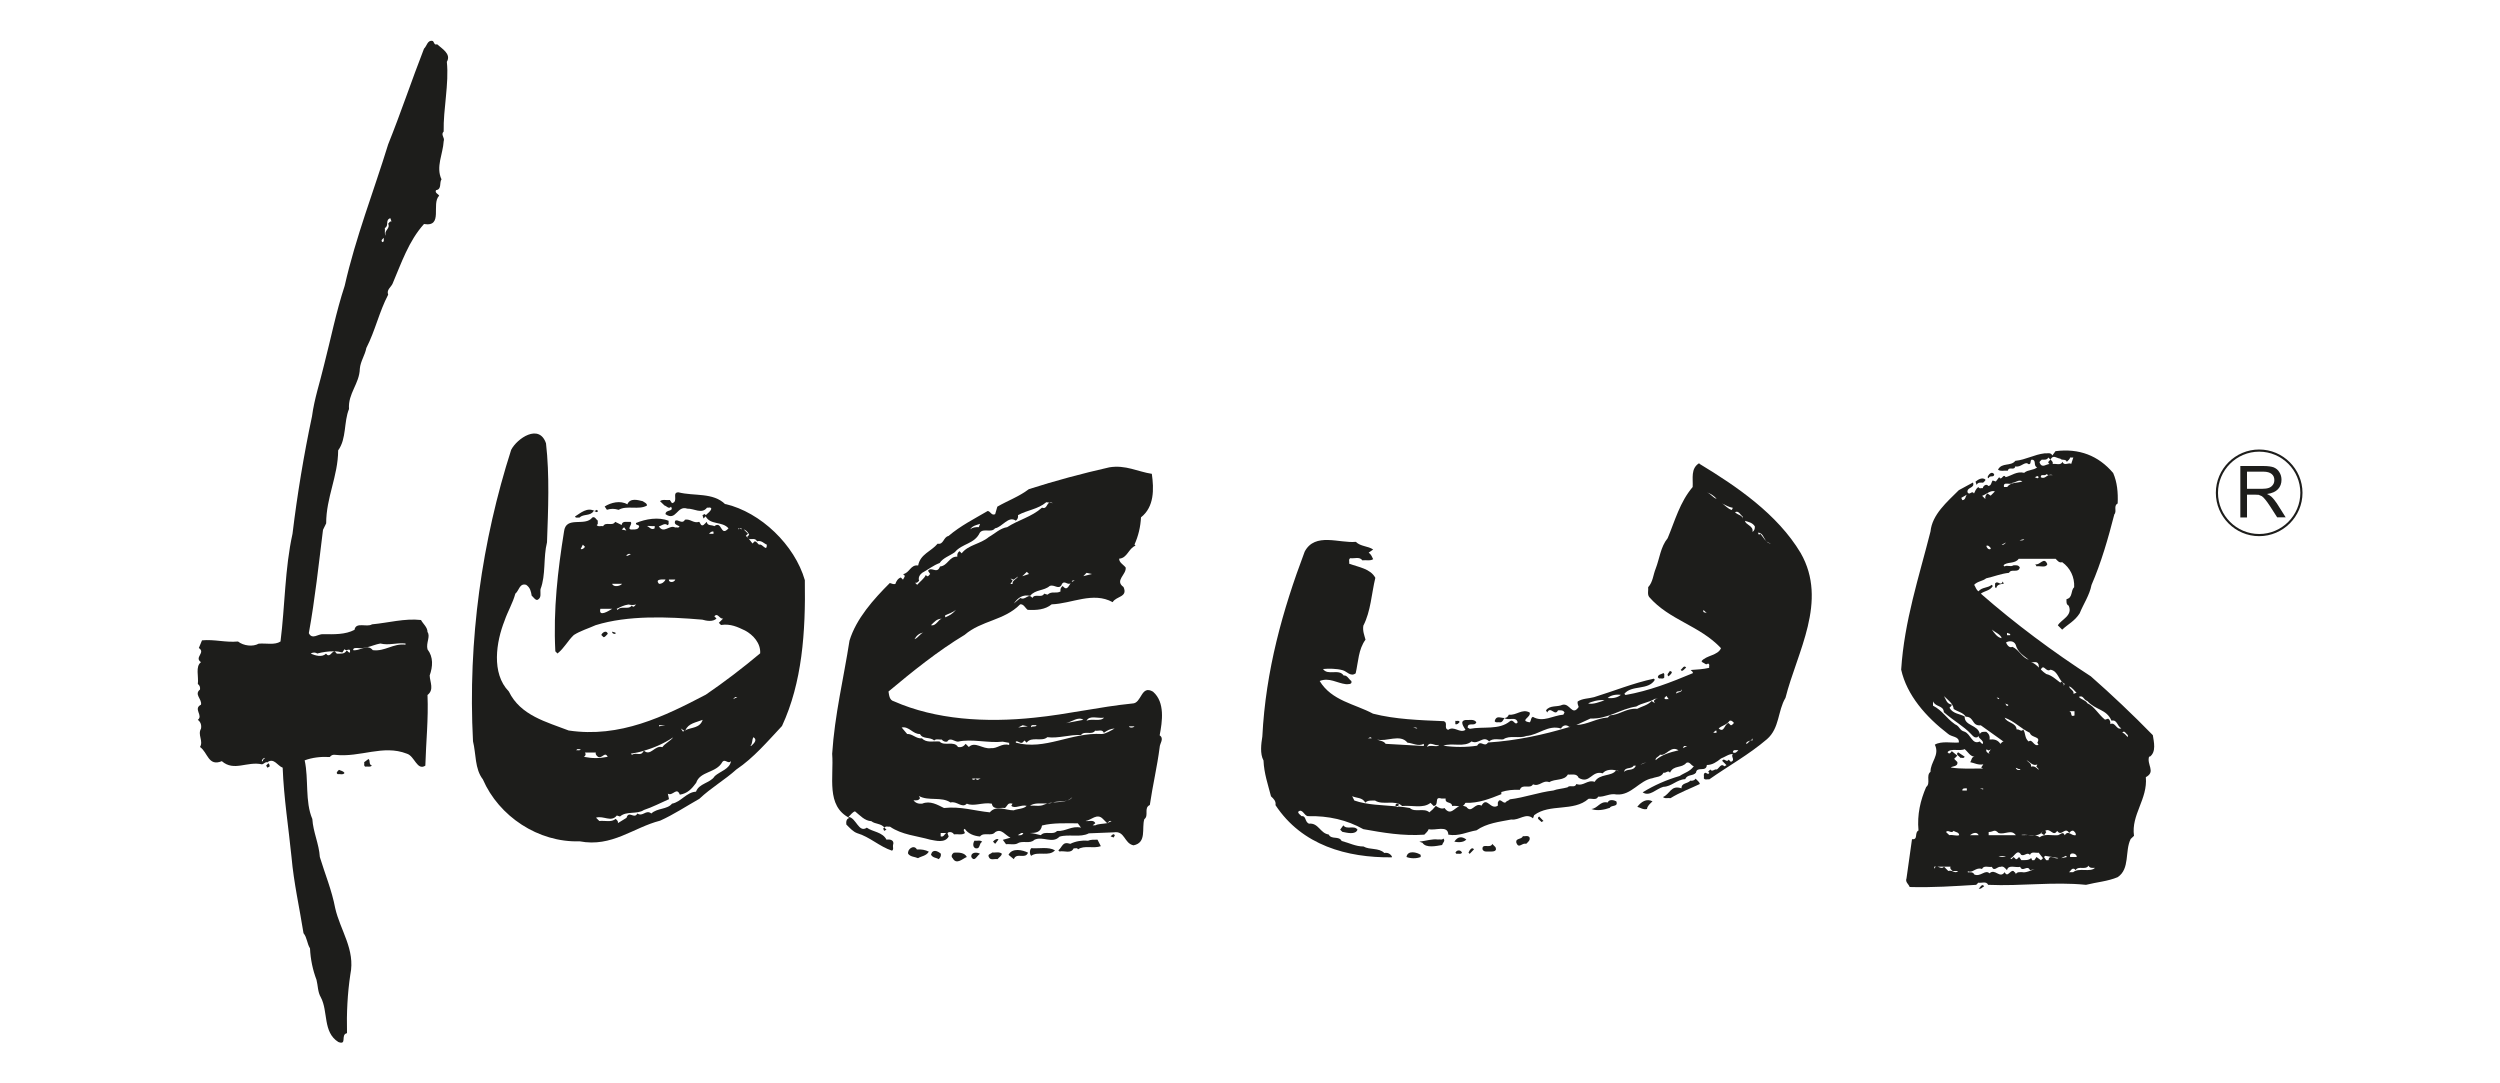 <?xml version="1.0" encoding="UTF-8"?><svg id="Ebene_1" xmlns="http://www.w3.org/2000/svg" xmlns:xlink="http://www.w3.org/1999/xlink" viewBox="0 0 150 65"><defs><style>.cls-1{fill:none;}.cls-2{clip-path:url(#clippath-1);}.cls-3{fill:#1d1d1b;}.cls-4{clip-path:url(#clippath);}</style><clipPath id="clippath"><rect class="cls-1" x="11.85" y="2.44" width="126.3" height="60.11"/></clipPath><clipPath id="clippath-1"><rect class="cls-1" x="11.85" y="2.44" width="126.3" height="60.11"/></clipPath></defs><g class="cls-4"><path class="cls-3" d="M134.82,29.33h.88c.19,0,.33-.02.44-.06.1-.04.18-.1.24-.19.06-.08.08-.18.08-.28,0-.15-.05-.27-.16-.36-.11-.09-.27-.14-.5-.14h-.98v1.02ZM134.42,31.05v-3.09h1.37c.28,0,.49.03.63.08.14.06.26.15.34.29.09.14.13.29.13.46,0,.22-.07.41-.21.56-.14.15-.36.25-.66.29.11.05.19.1.25.15.12.11.23.25.34.41l.53.84h-.51l-.41-.64c-.12-.18-.22-.33-.3-.42-.08-.1-.15-.17-.21-.21l-.19-.08s-.12-.01-.23-.01h-.47v1.37h-.41Z"/><path class="cls-3" d="M45.54,32.68c-.09-.07-.15-.2-.26-.2l-.13.13-.22-.28-.11-.11h0s-.07-.07-.07-.07l.13-.13-.26-.26c.14.04.28.19.33.33l-.12.12.1.12c.15.06.39-.08.49.15.26-.09.44.15.59.2,0,.48-.27-.09-.46,0M44.5,31.77l-.13-.07-.07.07v-.07h.19v.07ZM45.09,44.75h-.07c.15-.13.08-.37.19-.52.25.17.03.37-.13.52M43.98,41.95l.13-.13h.13l-.26.13ZM42.87,46.59c-.27.4-.93.41-1.11.91-.57.03-.9.62-1.44.72-.29.36-.88.25-1.24.59-.33-.26-.5.22-.84,0-.18.37-.51-.21-.65.26l-.52.32c.04-.12-.06-.19-.13-.26-.25.23-.65.09-.98.13l-.2-.2c.46-.14.91.3,1.25-.13l.19.06c.39-.35,1.02-.11,1.43-.39.52-.17,1.01-.43,1.51-.65l-.07-.33c.3.17.53-.43.72.06.45-.07.71-.34.98-.71.23-.71,1.21-.58,1.57-1.25.17-.22.35.16.52-.06-.07.49-.65.61-.98.91M35.04,45.41c.11-.09.12-.15.06-.26h.65c-.04.13.06.19.13.26.25.13.41-.35.58,0-.52.1-.91.1-1.43,0M34.58,45.02c.05-.13.17-.04.26-.07-.05.12-.17.04-.26.07M38.62,45.02l.02.02c.61-.17,1.21-.44,1.75-.8-.15.21-.5.37-.65.59-.45-.14-.7.56-1.09.22h-.03c-.17.37-.44.06-.7.24l-.07-.07c.25-.04.51-.09.77-.17v-.03ZM39.54,43.51h.39l-.39.07v-.07ZM40.85,43.71l.21.14.07-.04c.16-.41.66-.47,1.03-.62-.17.51-.67.44-1.03.62v.03s-.07,0-.07,0l-.08.06-.13-.19ZM42.81,32.03h-.27c.07-.07.14-.17.27-.13v.13ZM40.13,34.77h.39c-.06.19-.4.21-.39,0M39.54,35.03c-.27-.31.23-.26.39-.26-.05.14-.22.27-.39.26M39.28,31.7c-.21.14-.33-.11-.47-.14l-.11.04-.07.1.07-.1.11-.04c.14-.02.33.03.47,0v.13ZM37.97,36.4l-.06-.07c-.21.29-.65-.02-.85.27l-.06-.07c.27-.13.41-.21.71-.26.18.04.28.04.46,0-.07.04-.1.15-.2.13M36.73,35.03h.59c-.08.13-.51.23-.59,0M36.02,36.53h.71c-.19.11-.83.53-.71,0M37.45,31.64l.13.19-.27-.06.13-.13ZM37.84,33.27c-.1,0-.15.11-.26.07.01-.06.2-.17.26-.07M34.84,32.94l.13-.26.13.13s-.13.19-.26.13M43.52,30.26c-.73-.73-1.87-.48-2.81-.72-.43-.01.03.56-.39.65l-.13-.19c-.2.03-.43-.06-.59.07l.27.26c.13.03.26.24.39.07.2.32-.33.15-.33.45.65.45.68-.55,1.31-.33.39-.02.87.35,1.18-.06.09.02.21-.06.26.06-.04.17-.22.27-.33.39l-.07-.07-.13.07.06.2.13-.13c.28.54.99.28,1.37.72-.49.55-.37-.49-.85-.13-.15-.09-.43,0-.45-.26l-.2.19c-.17.09-.18-.12-.26-.19-.34.11-.52-.19-.85-.13-.17.31-.43-.06-.59.07-.09.23.13.25.26.33-.05.13-.17.04-.26.07-.34-.19-.68.41-.98-.07.17-.03.35-.23.52-.07.12-.05.04-.17.07-.26-.61-.25-1.39-.11-1.96.13-.03.15.15.08.19.19-.02.19-.23.21-.39.2-.45.03.05-.33-.13-.46-.19.03-.5-.09-.53.19l-.39-.19c-.16.29-.57-.03-.72.26-.13-.03-.3.06-.39-.07.12-.05.04-.17.07-.26-.11-.07-.17-.27-.33-.19-.44.58-1.59-.13-1.7.85-.37,2.31-.65,4.67-.52,7.18l.13.13c.42-.34.61-.76.98-1.11.41-.26.87-.39,1.31-.59,1.93-.6,4.31-.51,6.4-.33.24.07.64.15.85-.07l-.13-.13c.21-.25.31.19.53.13l-.26.26.13.13c.57-.09,1,.12,1.44.33.49.26.95.77.91,1.37-1.06.89-2.15,1.72-3.26,2.48-2.5,1.31-5.16,2.61-8.23,2.15-1.31-.51-2.89-.89-3.59-2.34-1.07-1.1-.75-3-.26-4.24.19-.56.5-1.07.65-1.63.22-.17.25-.65.65-.53.25.17.29.41.33.65.11.09.19.25.33.26.29-.12.17-.42.2-.65.33-.85.16-1.91.39-2.81.07-1.94.16-4.04-.06-5.94-.41-1.21-1.74-.29-2.09.39-1.74,5.43-2.61,11.39-2.29,17.49.19.76.1,1.65.59,2.28.96,2.22,3.33,3.8,5.81,3.72,1.94.37,3.22-.83,4.83-1.24.82-.37,1.57-.87,2.35-1.31.71-.67,1.55-1.15,2.22-1.76,1.04-.7,1.86-1.67,2.74-2.61,1.21-2.61,1.42-5.62,1.37-8.75-.61-2.11-2.64-4.07-4.77-4.57"/><path class="cls-3" d="M127.67,44.23c-.11-.09-.19-.25-.33-.26.12-.2.22.07.33.13v.13ZM126.62,43.45c.01-.13-.01-.25-.13-.33l-.19.06c-.41-.33-.64-.8-1.05-.98-.14-.22-.37-.21-.52-.39.29-.11.25.16.52.26.5.55,1.14.47,1.44,1.17.35-.08.33.33.59.46-.3.12-.35-.39-.65-.26M124.4,52.33h-.26c.11-.07.16-.27.33-.19l.06.07c.18-.29.6.02.78-.27.08.17.25.13.39.13-.29.29-.96-.03-1.31.26M123.88,50.11c-.09-.25-.26-.04-.39,0-.37.04-.83-.11-1.11.13-.08-.07-.18-.1-.28-.12-.13,0-.28,0-.42-.02-.16,0-.31.02-.41,0,.11-.03.26-.02.41,0,.14,0,.28,0,.42.02.14-.01.26-.05.37-.13h-.02s.13-.14.13-.14l-.11.14.18.12.13-.19-.07-.07c.32-.2.48.39.72,0,.26.39.47-.29.72.13.07-.07.13-.17.26-.13.07.07.17.14.13.26-.24.07-.45-.33-.65,0M123.69,51.48l.26-.13.07.07-.33.07ZM122.9,51.61h-.13l-.13-.19.07-.07.79.13c-.15.13-.54-.28-.59.13M122.45,51.61l-.26-.19-.13.19h-.13l-.06-.13c-.15.16-.38.12-.59.13l-.13-.19c-.07.04-.1.15-.2.13l-.13-.13-.13.13-.08-.08-.05-.05.05.05c.18.1.4-.63.66-.18.21.1.35-.19.53,0,.09-.23.35-.09.52-.13l.26.33-.13.13ZM121.33,52.33c-.15,0-.31-.03-.39.13.03-.1-.09-.13-.13-.2-.21-.07-.35.43-.53.07-.3.42-.57-.25-.91.07-.26-.25-.53.23-.91.07-.08-.17-.25-.13-.39-.13v-.07c.28.15.49-.27.85-.13.11-.24.39-.09.59-.13.14.31.33-.03.52,0,.18-.07.28.09.39.2.08-.36.52-.13.79-.2.15.36.43-.16.59.2l.28-.06h.04s-.04,0-.04,0c-.15.04-.54.24-.74.18M118.01,47.43h-.27c-.01-.15.16-.13.27-.13v.13ZM116.96,50.11l-.2-.19c.13-.17.32.13.46-.07.11.09.32.07.33.26-.15.07-.37-.04-.59,0M116.9,52.26l-.26-.26c-.2.24-.43-.21-.59.13v-.13h.98c-.05.12.05.19.13.26h.33c-.19.2-.35-.09-.59,0M118.72,50.11h-.52c.13-.11.41-.24.52,0M118.99,47.31v.06l-.2-.06h.2ZM117.88,44.95c.19.15.33.44.59.45-.19.01-.17.23-.26.33.26.05.48.19.79.13l-.13.19.11.06h.25s.11,0,.11,0h-.11s-.25,0-.25,0c-.65,0-1.33.04-1.93-.06.07-.09.45-.04.39-.33l-.19-.19.19-.19-.33-.27c-.06.05-.09.16-.19.13l-.07-.07c.21-.26.73-.03,1.05-.19M117.29,43.45c-.55-.39-.73-.81-1.31-1.11v-.26c.16.36.63.23.65.65.57.51,1.17.82,1.63,1.31.11.11.21.26.39.19l.06-.07c.02.18.31.25.27.46-.1.03-.13-.09-.2-.13-.45.22-.53-.45-.91-.59-.33-.09-.27-.33-.59-.45M116.61,41.74c.23.23.59.47.61.8.23.16.58.21.72.46.54.01.34.57.91.52.46.33.91.65,1.37.98-.1-.02-.13.09-.2.13-.15-.24-.38-.29-.65-.26.04-.2-.04-.35-.19-.46-.15,0-.31-.03-.39.13-.11-.57-.93-.47-.91-1.05-.3-.17-.69-.15-.91-.52.04-.07.15-.1.13-.2-.31-.03-.34-.32-.48-.54l-.1-.11.1.11ZM117.68,29.87l.33-.19c-.09.11-.07.32-.27.33l-.06-.13ZM119.97,41.88l-.07.07-.1-.1-.1-.09.1.09.17.04ZM120.1,38.29c-.25-.03-.45-.31-.59-.52.19.17.53.29.59.52M119.32,45.15l.06.07c-.09-.01-.26-.12-.19-.26l.13.07.13-.07-.13.19ZM120.36,51.42h-.45c.15-.07.3-.07.45,0M119.32,50.11v-.19c.31,0,.33-.21.59.06.4.12.76-.25,1.04.13h-1.62ZM121.21,46.13v.07c-.15.01-.2,0-.27-.13.1,0,.15.11.27.07M121.59,45.61c.21.1.36.37.65.26l-.06.13c.04.06.15.09.13.19-.08-.1-.25-.26-.45-.19.05-.19-.17-.27-.27-.39M121.79,43.97c.1.33.69.19.45.59l.07.13c-.29.13-.36-.39-.59-.2-.26-.21-.17-.51-.33-.72-.12.18-.23-.05-.39,0-.04-.43-.58-.38-.72-.71.58.21.94.63,1.51.91M120.49,42.27v.07c-.15.05-.08-.07-.2-.13l.2.07ZM120.94,38.68c.13.47.46.64.79.91-.43-.15-.57-.58-.98-.78-.21.09-.33-.13-.39-.26.17-.11.47-.12.58.13M120.42,37.97l.19.07v.07h-.19v-.13ZM122.31,39.86l.03.21.11.1c.19-.37.3.2.58.01.48.09.47.66.85.85l-.06.13c.04-.13-.06-.19-.13-.27l-.07.07c-.23-.17-.52-.45-.85-.52-.11-.07-.22-.17-.32-.27h0s-.1-.1-.1-.1c-.16-.16-.32-.3-.49-.34.15.03.37-.08.45.13M124.47,42.67v.26c-.31.12-.09-.21-.33-.26h.33ZM124.6,51.42h-.39c-.09-.33.42-.24.39,0M124.6,41.56l-.19.07c.05-.21-.25-.28-.26-.45.18.06.34.3.45.39M119.7,29.48l-.26.26-.19-.13c-.11.08-.15.2-.13.33l-.19-.19c.26-.09.52-.37.78-.26M120.36,32.55c-.07.07-.14.17-.26.13l.26-.13ZM120.75,28.96c.14.03.39-.23.59-.07-.31.1-.69.03-.91.33h-.19c-.07-.38.39-.07.52-.26M121.17,32.42h-.17s.17,0,.17,0c.1-.02.18-.07.29-.06-.08.08-.18.07-.29.06M119.44,32.94c-.14.07-.25-.1-.26-.19.12-.05.19.05.26.13v.07ZM122.08,28.63c.08,0,.17-.14.24,0-.07.14-.15.01-.24,0h-.03s.03,0,.03,0ZM122.51,27.58c.15,0,.31.03.39-.13l.13.13c.15-.33.37-.08.59-.06.1.13.32-.01.39.19.07-.09.19-.15.19-.26h.2l-.13.39c-.13-.13-.41.15-.52-.13-.11.24-.39.09-.59.13.04-.13-.06-.19-.13-.27-.04.07-.15.1-.13.2l.07.07c-.21.01-.44.27-.59-.07-.03-.1.09-.13.13-.2M122.92,28.5c-.15.07-.25.24-.47.14-.03-.25.25-.04.33-.19l.14.06c.07-.03.15-.04.25,0h-.25ZM128.98,45.41c.41-.29.25-.9.19-1.3-1.21-1.24-2.49-2.45-3.72-3.53-2.27-1.47-4.52-3.14-6.6-4.96.23-.18.54-.16.72-.46l-.07-.07c-.23.2-.58.13-.79.39-.15-.1-.17-.26-.26-.39.2-.22.5-.21.72-.39.46-.1.88-.28,1.37-.33.15-.28.55.05.65-.32-.09-.17-.25-.13-.39-.13-.17.12-.37-.04-.53.07l-.06-.07c.2-.23.69-.07.91-.39h2.22c.11.11.21.26.39.2.48.34.75.89.72,1.5-.22.21-.07.63-.46.72,0,.15-.03.31.13.39.27.6-.45.83-.65,1.18l.26.26c.35-.33.75-.51,1.05-.98.23-.57.59-1.08.71-1.7.59-1.36,1-2.8,1.37-4.24.17-.18-.07-.51.2-.65.03-.66-.03-1.28-.27-1.83-.89-1.05-2.05-1.49-3.46-1.31l-.19.26c-.09-.21-.31-.11-.46-.13-.62.07-1.14.39-1.76.45-.27.35-.81.08-1.04.53.15.12.39.04.59.06.07-.28.38.03.45-.26.32.1.58-.34.79-.13.19.02.07-.21.19-.27.32.01.07.37.33.46-.22.19-.55.13-.78.33-.45-.11-.75.17-1.11.26-.16-.26-.23.26-.39,0l-.2.26-.19-.06c-.09.11-.07.31-.26.33-.11-.16-.32-.01-.33.13-.09-.02-.21.06-.27-.07-.15.11-.19.25-.26.39-.13-.22-.26.15-.39-.07-.05-.33.46-.23.33-.59l-.85.46c-.71.71-1.6,1.46-1.7,2.48-.69,2.73-1.57,5.36-1.76,8.29.34,1.53,1.49,2.84,2.81,3.85.21.2.69.14.65.52-.4.04-1.04-.11-1.44.13.31.63-.27,1.04-.26,1.63-.29.22.03.69-.26.91-.34.79-.55,1.64-.46,2.61-.26.12,0,.57-.39.52l-.33,2.35c-.09.23.13.34.19.52,1.37.04,2.67-.05,3.99-.13l.13-.13c.2.04.47-.11.59.13,2,.09,3.91-.2,5.87,0,.63-.16,1.31-.21,1.9-.46.75-.5.42-1.57.78-2.29l.2-.19c-.18-1.27.83-2.2.71-3.52.62-.33.03-.75.2-1.25"/><path class="cls-3" d="M105.98,32.47c-.14-.12-.22-.29-.37-.45l-.07.07-.07-.13c.3-.01.34.32.51.51.07.07.16.11.28.14-.13,0-.22-.06-.28-.14M105.15,31.9c.07-.35-.42-.41-.45-.65.21.07.44.1.59.33.01.13-.02.25-.13.33M105.15,44.43c-.19-.07-.23.2-.39.2.03-.21.31-.12.39-.33v.13ZM104.56,31.12c0-.21-.32-.22-.46-.39.23-.11.31.16.46.26v.13ZM104.3,45.01c-.08.09-.17.22-.33.13.01-.19.19-.12.33-.13l.12-.06-.12.06ZM103.84,43.51l-.13-.13c-.27.09-.25.61-.59.33.16-.17.49-.21.65-.46.13-.06.23.09.27.13-.07.04-.1.15-.2.13M102.99,43.97h-.2c.07-.04.1-.15.2-.13v.13ZM103.19,30.14l.14.07c.21.1.4.22.64.26l-.06.13c-.24-.07-.39-.27-.58-.39l-.14-.07ZM100.97,44.89l.07-.13h.19l-.26.13ZM100.57,41.62c-.01-.25.28-.03.33-.26.05.19-.23.15-.33.26M99.34,45.61c-.05-.15.23-.23.26-.33.37.11.65-.58,1.11-.26-.49.11-1.02.27-1.37.59M99.08,42.08c-.25.25-.57.3-.85.45-.63-.06-1.04.36-1.63.39l-.13.13c-.68.04-1.21.43-1.89.45.29-.13.56-.26.85-.39,1.04.05,1.79-.58,2.75-.72.34-.22.77-.24,1.11-.46h.33c-.15,0-.31-.03-.39.13l.06.13-.19-.13ZM98.42,45.87c.12-.05.24-.09.36-.14l.16-.06-.16.06c-.12.06-.23.12-.36.14M97.44,46.33c.05-.35.44-.15.58-.39h.13c-.15.36-.53.15-.72.39M96.97,46.21c-.25.4-.99.18-1.29.7-.45-.15-.66.29-1.1.13-.09.27-.39.03-.53.2-.28.08-.63.1-.85.19-.9.11-1.71.42-2.61.53-.07.09-.19.08-.26.19-.18.07-.33-.33-.46,0v.19c-.45.29-.65-.59-.98,0-.41-.22-.58.51-.91.07l-.23-.08-.16.03c-.34.12-.56.61-.92.12-.15.08-.37-.01-.52-.13-.17.21-.19.22-.39.39-.31-.29-.87.03-1.17-.26-.23-.04-.46-.07-.69-.09l-.03.03-.11-.04c-.85-.08-1.73-.08-2.5-.35l-.13-.26c.27.13.61.06.79.39.14-.16.37-.12.58-.13.47.31,1.21-.07,1.63.33.57-.06,1.26.17,1.7-.19l.19.19c.36-.06,0-.59.46-.45h.26c-.05.34.35.15.39.45.14-.03.31.01.46.02l.16-.03c.07-.03.13-.08.17-.18.8.03,1.48-.25,2.16-.52v-.13c.34-.11.72-.15,1.11-.13.14-.4.61-.02.79-.33.41.16.57-.28.98-.13.34-.22.9-.07,1.11-.46.23.03.53-.09.65.2.67.4.78-.47,1.44-.27.18-.23.54-.25.83-.17v-.02s.16.07.16.07l.12.06-.12-.06-.16-.05ZM82.3,44.3h-.26.02c.08,0,.17-.14.24,0M84.45,44.56c.32.03.65.24.98.07v.13l-2.29-.13c-.13-.19-.35-.17-.52-.26.56.16,1.39-.36,1.83.19M84.97,43.65l.07.07-.26-.07h.19ZM86.34,44.69c-.08.19-.51-.04-.72.13.16-.41.45-.02.72-.13M88.3,44.49c.43.2.69-.39,1.05,0,.21-.23.65-.09.85-.13.38-.27.96-.03,1.37-.2.73-.05,1.31-.69,2.09-.45.11-.22.35-.24.5-.09l.06-.02.09-.03-.09.03-.04.04-.02-.02c-1.56.47-3.17.82-4.88.93-.22.33-.43-.19-.65.19-.63.1-1.39.1-2.03,0,.53-.19,1.26.12,1.7-.26M96.27,42.02c-.27.09-.68.26-.98.19.11-.09.67-.26.98-.19M97.25,41.69c-.17.16-.49.23-.79.19.17-.16.48-.23.79-.19M99.99,41.76l.13.19c-.09-.03-.21.06-.26-.07l.13-.13ZM78.84,40.12h.39-.39ZM102.41,29.54c.23.07.45.23.59.39-.21-.05-.35-.3-.59-.39M102.21,36.6l.2.19c-.09-.06-.27-.01-.2-.19M101.95,27.79c-.52.32-.36.91-.39,1.43-.77.91-1.06,2.02-1.5,3.07-.43.53-.48,1.21-.72,1.83-.15.36-.16.8-.45,1.11.02.19-.06.43.06.59,1.22,1.4,3.02,1.7,4.31,3.07-.19.45-.88.42-1.17.78l.06.07c.13.04.2.19.33.07.13.05.05.17.07.26-.38.09-.74.1-1.11.13.04.06.15.09.13.19-1.31.55-2.62,1.06-4.04,1.31l-.07-.07c.44-.55,1.44-.19,1.83-.84l-.06-.07c-1.25.27-2.39.74-3.59,1.11-.33.09-.69.07-.98.26-.03.12.03.22.06.33-.4.58-.52-.26-.98-.13-.31.15-.74,0-.98.33l.07.13c.21-.42.46.26.65-.13.15,0,.31-.03.39.13l-.07.13c-.61.04-1.21.49-1.83.13-.15.07-.08.23-.19.33-.64-.11.1-.29,0-.59-.46-.25-.79.19-1.25.13-.22.49-.71-.15-.85.39.07.12.22.04.33.07.14,0,.19-.17.26-.26.22.19.7-.13.79.26-.17.23-.24-.22-.46-.07-.65.55-1.61.3-2.41.46l-.13-.07c0-.37.43-.04.52-.33-.15-.21-.43-.11-.65-.13-.39.06-.09.43,0,.59-.35.23-.67-.26-1.04,0-.29-.09.02-.43-.27-.52-1.45-.06-2.91-.11-4.24-.45-1.1-.59-2.48-.77-3.2-1.96.57-.23,1.05.13,1.57.19.13,0,.4.03.33-.19-.16-.11-.25-.36-.46-.33-.29-.43-.95.03-1.24-.39.33-.03.81-.03,1.17.07.26.06.48.42.79.19.16-.69.16-1.44.59-2.02-.07-.27-.18-.52-.13-.84.45-.87.49-1.92.72-2.87-.29-.55-1.01-.64-1.57-.85.03-.11-.06-.26.07-.33.23.04.56-.11.72.13.22-.03.47.05.65-.07-.07-.14-.12-.29-.27-.39l.27-.19c-.32-.22-.75-.17-1.04-.46-.98.1-2.45-.59-3.07.59-1.32,3.5-2.34,7.13-2.54,11.09-.07.44-.15,1.04.07,1.44.03.77.27,1.45.45,2.15.16.15.31.29.27.53,1.59,2.41,4.29,3.16,6.98,3.13v-.07c-.11-.15-.26-.23-.45-.19-.34-.33-.87-.17-1.25-.39-.47,0-.87-.22-1.31-.33-.17-.33-.61-.06-.78-.39-.51-.07-.61-.71-1.18-.65-.27-.11-.15-.48-.45-.45-.07-.09-.2-.14-.2-.26.25-.24.36.25.59.26,1.23-.03,2.34.23,3.32.78,1.18.21,2.36.42,3.66.33.1-.11.22-.2.26-.33.39.11,1.16-.27,1.18.33.64.11,1.13-.17,1.69-.26.61-.43,1.37-.51,2.09-.65.47.07.87-.43,1.3-.07l.07-.19c.93-.71,2.37-.19,3.26-.98.19-.04.47.11.58-.13.4.03.69-.22,1.11-.13.89.06,1.36-.85,2.16-.98.22-.09.51-.05.65-.33.15.05.27-.18.39,0,.21-.47.71-.25.98-.59.22-.1.28.18.45.2-.23.33-.56.39-.85.59-.79.23-1.52.55-2.22.98.41.29.82-.22,1.24-.33.49-.01.81-.44,1.31-.46.14-.31.47-.17.65-.39.05-.41.62,0,.65-.46.33,0,.59-.18.85-.39.24-.09.51-.3.72-.26-.17.12.18.36-.13.46l-.13-.13c-.13.22-.27-.15-.39.07l.26.26-.13.07c-.19-.21-.31.11-.45.19-.15-.05-.27.18-.39,0l-.13.13.07.07c-.07.15-.17-.02-.26,0-.12.06-.04.22-.07.33.07.12.22.04.33.06,1.15-.81,2.36-1.47,3.46-2.41.76-.66.64-1.7,1.11-2.48.69-2.74,2.57-5.79.91-8.69-1.39-2.33-3.84-4-6.07-5.35"/><path class="cls-3" d="M67.74,43.58h.33c-.07.1-.32.1-.33,0M66.11,44.04c-1.84-.11-3.41,1-5.16.52v-.07c.16-.05.23.13.39.07l.13-.13.13.13c.29-.4.91-.03,1.24-.33.65.09,1.32-.16,2.02-.13.21-.28.65.03.85-.26.17.04.43-.11.52.13.2-.15.41-.25.65-.26-.2.11-.55.33-.78.33M66.44,49.39h-.01c-.25.05-.52.03-.71.13h-.2.04l.16-.13c-.11-.23-.39-.09-.59-.13.35-.05.69-.49,1.04-.13l.25.25h.03c.07-.08.12-.16.24-.11l-.24.11-.02.02ZM61.8,48.34c.28-.19.68-.12,1.03-.13.11-.03.23-.05.35-.06.26-.09.58-.04.85-.12.11-.04.21-.11.31-.2-.08.11-.19.17-.31.2-.26.1-.56.09-.85.12h-.01c-.1.04-.22.06-.34.06l-.19.07c-.24.12-.56.04-.85.06M63.43,49.85c-.25.29-.73-.03-.98.26-.22-.05-.43-.11-.66-.13h-.27s-.12,0-.12,0c-.06.16-.2.14-.33.13h-.12s.12,0,.12,0l.21-.13h.24s.27,0,.27,0c.34,0,.66-.03.73-.45.67-.17,1.42-.13,2.15-.13l.19.26c-.56-.13-.91.23-1.43.2M59.38,48.74c-.91-.09-1.74-.37-2.74-.26-.39-.19-.83-.46-1.31-.26-.21.02-.39-.03-.52-.2.15,0,.31.03.39-.13l-.06-.13c.55.32,1.36.02,1.89.39.38-.11.69.37.98.07.42.19.96-.1,1.5,0,.07.41.51.21.79.26.18-.17.15-.33.45-.26l-.07.13c.23.2.57-.09.92,0-.17.19-.53.17-.78.27-.49,0-1.05-.34-1.44.13M56.44,50.18v-.2h.33c-.1.07-.16.27-.33.2M58.86,46.71c-.1,0-.15.11-.26.07l-.07-.07c-.03.1-.23.1-.19,0h.52ZM54.43,44.04l-.33-.39c.45-.09.67.41,1.1.39.15.33.61.16.85.39.11-.12.3-.04.45-.06.09.11.2.15.33.13.18-.29.43,0,.65,0,.81-.19,1.83.1,2.68,0l.39.07v.13c-.45-.13-.7.23-1.11.19-.47.07-.95-.43-1.31-.07l-.19-.19c-.11.15-.26.23-.46.19-.24-.4-.82-.02-1.11-.33-.36-.03-.79.1-1.05-.19-.36.04-.57-.29-.91-.26M61.34,43.51l.33.07-.58.07.26-.13ZM62.19,43.51c-.02.13-.25.03-.33.13-.02-.21.21-.11.33-.13M65,43.19c-.35.07-.69.13-1.05.2.35-.07.75-.42,1.05-.2M66.24,43.06c-.21.26-.73.03-1.05.19.17-.36.7-.13,1.05-.19M55.4,37.96c-.17.03-.32.33-.53.39.11-.2.29-.37.53-.39M55.14,34.83c-.05-.19.04-.34.19-.46.35-.19.67-.45,1.05-.59.2-.31.61-.43.91-.65.44-.53,1.18-.48,1.5-1.17.22-.29.69.03.91-.26.45-.08.8-.77,1.25-.46.11-.08.15-.19.13-.33.55-.31,1.2-.35,1.7-.78l.18.03c.05-.02.12-.02.21.03l-.21-.03c-.16.07-.16.41-.44.3-.63.56-1.41.73-2.09,1.17-.42.06-.74.39-1.1.59-.51.43-1.23.46-1.63.98l-.13-.13c-.11.08-.15.19-.13.33-.49-.03-.57.55-1.04.59-.18.49-.51-.03-.72.26l.13.19c-.06.04-.09.16-.19.13l-.07-.07c-.11.23-.35.39-.52.59l-.13-.13c.13.04.19-.06.26-.13M58.8,31.44l-.07.19c-.19-.01-.37.01-.52.13.15-.23.37-.25.59-.33M61.34,34.57l.27-.26.13.13-.39.13ZM63.69,35.09c.16-.34.36.06.55-.1l.06-.07.05-.09h.13l-.18.09-.06.07c-.14.2-.23.48-.48.17-.11.08-.15.19-.13.33-.3.15-.51-.05-.78.19l-.2-.06c-.15.29-.56-.03-.71.26-.23-.33-.41.17-.72,0l-.39.33c.25-.35.52-.55.98-.46.31-.39.83-.29,1.17-.59.28-.12.53.25.72-.07M65.19,34.37l.33.07-.52.13.19-.2ZM60.63,35.03l.13-.19-.13-.13.19.07.26-.19c-.05.14-.36.23-.33.45h-.13ZM56.71,37.05v-.13c.22-.1.45-.17.65-.33-.23.26-.37.33-.65.45M55.86,37.51c.2-.19.33-.38.65-.39-.2.03-.35.47-.65.39M69.18,41.5c-.73-.43-.67.71-1.24.71-1.99.2-3.88.65-5.88.85-2.91.31-5.93.12-8.42-.98-.28-.07-.29-.36-.33-.59,1.4-1.17,2.97-2.44,4.57-3.4,1.01-.87,2.37-.85,3.33-1.83.21-.03.3.22.45.33.54.03,1.05-.01,1.44-.33,1.21-.04,2.48-.78,3.66-.13.21-.37.93-.29.65-.91-.55-.39.19-.75.13-1.17-.13-.17-.4-.3-.39-.53.49-.03.56-.62.98-.78l-.06-.07c.23-.51.36-1.05.39-1.63.8-.63.78-1.69.65-2.61-.85-.13-1.57-.55-2.55-.39-1.63.37-3.24.8-4.83,1.31-.59.45-1.27.69-1.89,1.05l-.13.45c-.22.11-.28-.18-.45-.19-.8.47-1.62.88-2.35,1.5-.31.06-.29.54-.65.46-.38.46-1.05.63-1.17,1.31-.46-.07-.51.45-.91.52.21.11.04.21,0,.33l-.13-.13c-.17.05-.28.23-.33.39-.12.03-.22-.03-.33-.06-.97.97-2.02,2.14-2.42,3.46-.35,2.26-.89,4.45-1.04,6.79.11,1.39-.39,3.12,1.04,3.85-.19.03-.21.23-.19.39.21.21.4.43.65.52.75.22,1.35.81,2.09,1.05.12-.07.04-.22.06-.33.11-.3-.17-.37-.39-.33-.24-.47-.85-.47-1.18-.72-.49.34-.63-.59-1.1-.65.13-.11.23-.28.39-.33.31.25.58.57.98.59.23.19.58.12.79.39.07-.12.22-.04.33-.06.71.49,1.6.55,2.41.78.34.06.89.22,1.11-.19l-.07-.2.07-.06c.13-.02.25.01.32.13.22-.03.47.06.65-.07.01-.09-.15-.19,0-.26.19.29.55.43.91.46.22-.29.69.02.91-.26.38-.25.61.2.92.33l-.46.13.19.26c.24-.02.53.06.72-.06.29-.17.73.06.98-.2.51-.25,1.08.26,1.51-.19.55-.17,1.25.07,1.76-.2l1.5-.06c.67-.11.61.66,1.18.78.81-.16.48-1.02.65-1.57.29-.21-.05-.68.33-.85.17-1.17.44-2.29.59-3.46,0-.23.29-.52,0-.72.16-.83.33-1.98-.39-2.61"/></g><polygon class="cls-3" points="52.99 49.72 53.05 49.85 53.19 49.78 53.05 49.65 52.99 49.72"/><g class="cls-2"><path class="cls-3" d="M119.64,28.44c-.16-.2-.35.07-.39.19l.07.07c.05-.23.34,0,.33-.26"/><path class="cls-3" d="M118.6,29.09c.08-.17.24-.13.39-.13.04-.07.15-.09.13-.19-.19-.15-.43,0-.59.13l.07.2Z"/><path class="cls-3" d="M36.4,30.59c.29-.08.43-.08.72,0,.48-.29,1.22.03,1.7-.26,0-.14-.17-.19-.26-.26-.27-.06-.75-.22-.92.19-.41-.25-.99-.11-1.36.13l.13.19Z"/><path class="cls-3" d="M34.77,31.05c.25-.23.65-.07.85-.39.09-.01.19.15.26,0l-.07-.07-.13.07c-.45-.24-.83.11-1.18.33.05.12.17.04.26.07"/><path class="cls-3" d="M122.12,33.85l.07.13c.22-.04.57.11.65-.13-.2-.49-.45.1-.72,0"/><path class="cls-3" d="M119.77,35.29c.06-.25.3-.24.46-.27l-.07-.13c-.11.33-.3-.11-.46.13.03.09-.05.21.07.27"/><path class="cls-3" d="M36.47,38.03c-.09-.27-.36-.05-.39.07l.13.13c.11,0,.17-.13.26-.2"/><path class="cls-3" d="M36.93,38.03v-.07l-.2-.06c-.01.11.11.15.2.13"/><path class="cls-3" d="M101.17,40.06c-.13-.19-.23.07-.33.13l.06.06c.11,0,.17-.13.27-.19"/><path class="cls-3" d="M100.32,40.32l-.13-.07c-.03.11-.24.22-.07.33.07-.09.19-.15.19-.26"/><path class="cls-3" d="M99.8,40.38c-.11.09-.32.07-.33.26l.07.07c.1-.03.26.06.32-.07-.03-.09.05-.21-.07-.26"/><path class="cls-3" d="M87.32,43.45c.13.04.19-.06.26-.13-.05-.12-.17-.04-.26-.07v.2Z"/><path class="cls-3" d="M117.62,45.47c.09-.02.21.06.26-.07l-.39-.26c-.19.13.07.22.13.33"/><path class="cls-3" d="M16.08,45.77l.02.03-.13.13.07.13.13-.06c.03-.1-.03-.17-.09-.23"/><path class="cls-3" d="M23.48,13.29c-.1-.03-.13.09-.19.13.15.32-.29.4-.13.72-.12-.11-.04-.3-.07-.46.27-.13,0-.48.33-.59l.07.2ZM22.96,14.53c-.17-.09.04-.23.07-.26-.03.08.05.2-.07.26M19.04,39.21c.31-.08.66-.14,1-.13h.05c.15,0,.3.03.45.07l.13-.2c.11.17.38-.15.33.2-.1.02-.13-.09-.2-.13-.12.25-.37.19-.59.2l-.12-.13h-.05c-.15.03-.27.4-.48.13-.24.24-.65.11-.91,0,.1-.09.29-.09.39,0M21.45,38.88c.12.02.22.02.33,0l.27-.05c.25-.06.49-.17.77-.22.53.13.95-.06,1.51,0v.07c-.74-.09-1.23.42-1.96.33-.1-.12-.21-.17-.32-.17l-.27.05c-.19.06-.39.15-.59.12-.01-.15.16-.13.26-.13M15.78,45.67h-.07c0-.1.1-.2.2-.2-.05.07-.16.1-.13.2M26.23,2.65c-.17.09-.18-.12-.26-.19-.33-.08-.35.3-.53.46-.74,1.9-1.39,3.85-2.15,5.74-.87,2.83-1.95,5.57-2.61,8.49-.51,1.55-.83,3.17-1.24,4.76-.24,1.02-.58,2.01-.72,3.07-.49,2.31-.88,4.66-1.17,7.05-.46,2.07-.45,4.32-.72,6.46-.35.23-.87.09-1.31.13-.35.2-.91.13-1.24-.13-.76.07-1.4-.14-2.16-.07l-.19.46c.43.28-.3.56.13.85-.35.25-.13.87-.19,1.31.11.08.15.19.13.33-.37.3.13.57.06.91-.49.25.15.65-.19.91.17.13.23.31.19.53-.22.37.16.74-.06,1.1.47.32.49,1.19,1.31.85.73.64,1.51-.01,2.41.19.12-.02.24-.21.37-.09l-.04-.04c.39-.28.61.23.91.33.07,1.83.35,3.57.53,5.36.14,1.57.48,3.05.72,4.57.22.27.21.63.39.91.03.67.17,1.31.39,1.89.09.35.07.73.26,1.05.45.85.11,2.09,1.05,2.68.55.21.11-.45.52-.53-.03-1.21.03-2.39.2-3.52.31-1.5-.61-2.65-.91-3.99-.2-1.06-.61-2.04-.92-3.06-.05-.8-.4-1.48-.45-2.28-.45-1.05-.21-2.39-.46-3.52.46-.17.97-.23,1.51-.2.08-.11.19-.15.32-.13,1.51.17,2.87-.63,4.3-.07.47.14.61,1.04,1.11.72.04-1.41.19-2.79.13-4.24.41-.32.15-.76.13-1.17.19-.54.23-1.1-.13-1.57-.1-.39.19-.77,0-1.04,0-.29-.27-.49-.39-.72-.98-.11-1.96.17-2.94.26-.31.2-.97-.17-1.05.33-.55.29-1.22.27-1.89.26-.29-.02-.65.35-.85-.06.37-2.03.59-4.12.85-6.2l.19-.39c0-1.56.71-2.82.72-4.38.51-.7.33-1.7.65-2.48-.07-.93.63-1.52.65-2.42.04-.45.31-.81.39-1.24.53-1.03.77-2.17,1.31-3.2-.11-.29.16-.44.26-.65.53-1.24.97-2.57,1.89-3.59,1.18.2.42-1.21.91-1.7-.06-.11-.27-.16-.19-.33.36-.05.19-.45.33-.65-.35-.75.09-1.53.13-2.28.09-.23-.2-.39,0-.59-.03-1.35.33-2.87.19-4.18.28-.47-.29-.79-.58-1.05"/><path class="cls-3" d="M22.11,45.54l-.26.19c.03.09-.05.21.07.27.13-.03.3.05.39-.07-.21-.07-.07-.29-.2-.39"/><path class="cls-3" d="M20.28,46.45c.13-.02.3.06.39-.07-.08-.13-.22-.13-.33-.19-.07.07-.22.19-.07.26"/><path class="cls-3" d="M101.75,46.71c-.09.12-.2.15-.33.13-.16.19-.54.12-.53.46-.64-.22-.69.35-1.11.52.11.12.3.04.45.07.56-.35,1.18-.57,1.76-.85-.02-.13-.17-.22-.26-.33"/><path class="cls-3" d="M96.46,48.15c-.47-.1-.58.35-.98.39.35.13.77.05,1.11-.07.09-.19.52-.03.39-.39-.13-.07-.43-.15-.52.07"/><path class="cls-3" d="M98.23,48.41c.19.04.35.19.59.13.02-.19.19-.32.33-.46-.35-.19-.69.03-.91.33"/><path class="cls-3" d="M83.93,48.28c-.05-.13-.22-.05-.2.06l.03.02h.13s.04-.09.04-.09Z"/><path class="cls-3" d="M92.48,49.32l.13-.06-.26-.27c-.2.13.07.22.13.33"/><path class="cls-3" d="M80.6,49.52l-.19.26.13.13c.26.05.79.2.91-.13-.2-.29-.64.03-.85-.26"/><path class="cls-3" d="M66.63,50.18l.19.07.07-.13c-.07-.15-.19,0-.26.07"/><path class="cls-3" d="M87.26,50.5c.2.04.54.07.72-.13-.27-.2-.51-.19-.72.13"/><path class="cls-3" d="M91.37,50.18c-.1.21-.45.09-.39.39.16.38.33-.02.59.06.11-.11.26-.21.2-.39-.09-.13-.27-.05-.39-.07"/><path class="cls-3" d="M59.91,50.37c-.08-.08-.25.02-.33.13l.13.13.2-.26Z"/><path class="cls-3" d="M86.6,50.3c-.06.13-.22.04-.33.07-.33-.05-.74.09-1.11.13l.19.07c.21.33.83.19,1.18.13.02-.13.23-.26.06-.39"/><path class="cls-3" d="M65.26,50.44c-.31-.03-.73.03-1.04.19-.49-.16-.46.18-.72.39l.07.07c.28-.07.68.16.85-.19.09.02.21-.06.26.06.37-.26.95-.03,1.37-.19l-.2-.39c-.2,0-.41-.01-.59.07"/><path class="cls-3" d="M58.47,50.44c-.08.11-.14.39.07.46.3.05.18-.3.39-.39-.11-.13-.3-.04-.46-.07"/><path class="cls-3" d="M89.54,50.63c-.11.31-.63-.07-.59.33.08.17.25.13.39.13.16,0,.52.04.39-.26l-.2-.2Z"/><path class="cls-3" d="M55.01,50.96c-.18-.31-.59,0-.52.27.15.19.39.17.59.26.22-.13.49-.13.65-.39-.21-.11-.46-.15-.72-.13"/><path class="cls-3" d="M61.87,50.9c-.1.11-.1.34,0,.45.4-.3,1.07.07,1.43-.33-.4-.23-.95-.09-1.43-.13"/><path class="cls-3" d="M88.11,51.16l.07.07.26-.27c-.14-.19-.29.1-.33.2"/><path class="cls-3" d="M55.86,51.28c.11.2.31.17.46.27.11-.09.15-.2.13-.33-.19-.16-.5-.3-.59.06"/><path class="cls-3" d="M60.5,51.28l.33.27c.16-.43.69.03.85-.39-.31-.16-.95-.31-1.17.13"/><path class="cls-3" d="M87.32,51.16l.07.07c.11-.03.26.05.33-.07-.07-.18-.32-.18-.39,0"/><path class="cls-3" d="M57.23,51.16c-.11.07-.19.23-.07.33.23.43.6.02.85-.07-.13-.27-.49-.28-.79-.26"/><path class="cls-3" d="M58.28,51.42c.2.34.35-.11.52-.19-.16-.11-.56-.12-.52.19"/><path class="cls-3" d="M59.52,51.16c-.07.08-.28.09-.19.26.09.23.35.09.52.13.09-.11.25-.19.26-.33-.15-.13-.39-.05-.59-.07"/><path class="cls-3" d="M84.39,51.42c.25.1.61.1.85,0v-.13c-.21-.15-.79-.3-.85.13"/><path class="cls-3" d="M118.72,53.31c.15.06.22-.09.33-.13-.14-.22-.26.13-.33.13"/><path class="cls-3" d="M135.55,26.97c-1.43,0-2.6,1.17-2.6,2.6s1.17,2.6,2.6,2.6,2.6-1.17,2.6-2.6-1.17-2.6-2.6-2.6M138.02,29.57c0,1.36-1.11,2.47-2.47,2.47s-2.47-1.11-2.47-2.47,1.11-2.47,2.47-2.47,2.47,1.11,2.47,2.47"/></g></svg>